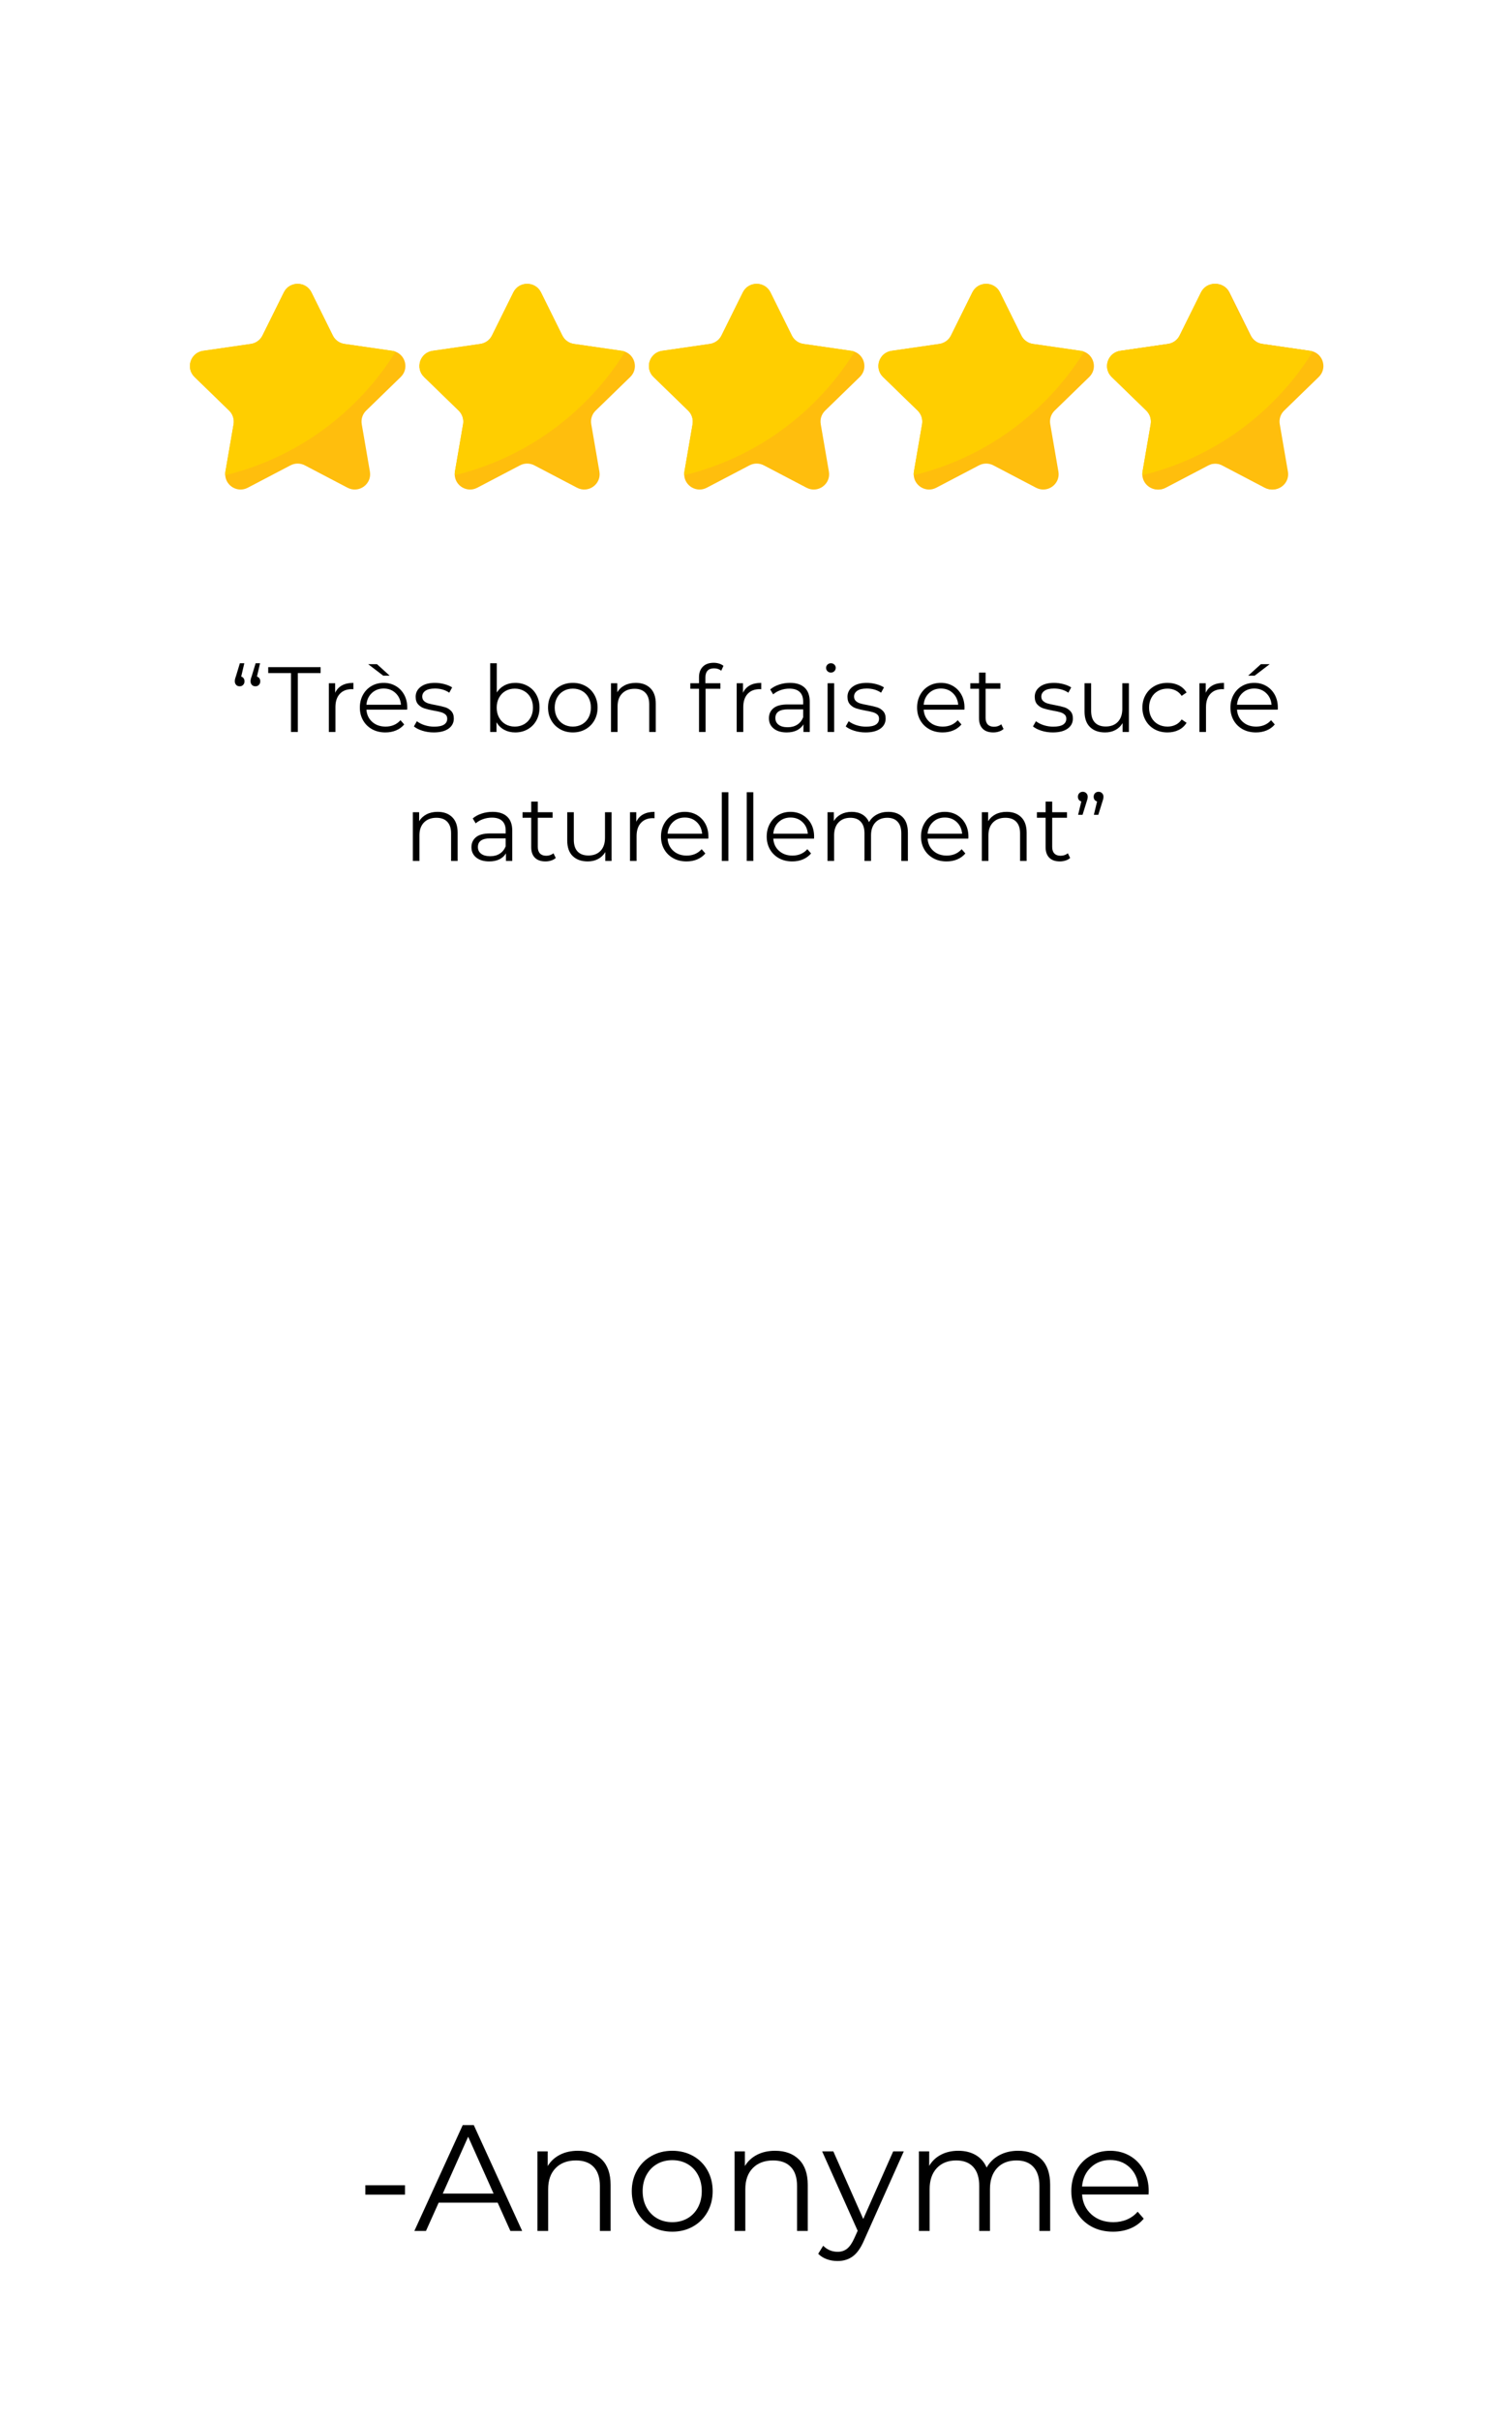 <svg xmlns="http://www.w3.org/2000/svg" xmlns:xlink="http://www.w3.org/1999/xlink" width="1000" zoomAndPan="magnify" viewBox="0 0 750 1200" height="1600" preserveAspectRatio="xMidYMid meet" version="1.2"><defs/><g id="5b94dedeff"><rect x="0" width="750" y="0" height="1200" style="fill:#ffffff;fill-opacity:1;stroke:none;"/><rect x="0" width="750" y="0" height="1200" style="fill:#ffffff;fill-opacity:1;stroke:none;"/><g style="fill:#000000;fill-opacity:1;"><g transform="translate(114.035, 362.954)"><path style="stroke:none" d="M 5.609 -27.469 C 6.129 -27.312 6.531 -27.023 6.812 -26.609 C 7.102 -26.191 7.25 -25.695 7.25 -25.125 C 7.25 -24.383 7.02 -23.785 6.562 -23.328 C 6.102 -22.867 5.539 -22.641 4.875 -22.641 C 4.133 -22.641 3.539 -22.875 3.094 -23.344 C 2.656 -23.82 2.438 -24.414 2.438 -25.125 C 2.438 -25.488 2.473 -25.844 2.547 -26.188 C 2.617 -26.539 2.781 -27.055 3.031 -27.734 L 4.953 -34.078 L 7.156 -34.078 Z M 13.422 -27.469 C 13.941 -27.312 14.344 -27.023 14.625 -26.609 C 14.914 -26.191 15.062 -25.695 15.062 -25.125 C 15.062 -24.383 14.832 -23.785 14.375 -23.328 C 13.914 -22.867 13.352 -22.641 12.688 -22.641 C 11.945 -22.641 11.352 -22.875 10.906 -23.344 C 10.469 -23.82 10.25 -24.414 10.25 -25.125 C 10.25 -25.488 10.285 -25.844 10.359 -26.188 C 10.43 -26.539 10.594 -27.055 10.844 -27.734 L 12.766 -34.078 L 14.969 -34.078 Z M 13.422 -27.469 "/></g></g><g style="fill:#000000;fill-opacity:1;"><g transform="translate(132.86, 362.954)"><path style="stroke:none" d="M 11.484 -29.203 L 0.188 -29.203 L 0.188 -32.141 L 26.172 -32.141 L 26.172 -29.203 L 14.875 -29.203 L 14.875 0 L 11.484 0 Z M 11.484 -29.203 "/></g></g><g style="fill:#000000;fill-opacity:1;"><g transform="translate(158.573, 362.954)"><path style="stroke:none" d="M 7.672 -19.422 C 8.43 -21.047 9.566 -22.27 11.078 -23.094 C 12.598 -23.926 14.477 -24.344 16.719 -24.344 L 16.719 -21.172 L 15.938 -21.219 C 13.395 -21.219 11.406 -20.438 9.969 -18.875 C 8.531 -17.312 7.812 -15.125 7.812 -12.312 L 7.812 0 L 4.547 0 L 4.547 -24.156 L 7.672 -24.156 Z M 7.672 -19.422 "/></g></g><g style="fill:#000000;fill-opacity:1;"><g transform="translate(176.388, 362.954)"><path style="stroke:none" d="M 25.578 -11.062 L 5.375 -11.062 C 5.551 -8.551 6.516 -6.52 8.266 -4.969 C 10.016 -3.426 12.219 -2.656 14.875 -2.656 C 16.375 -2.656 17.75 -2.922 19 -3.453 C 20.258 -3.992 21.348 -4.785 22.266 -5.828 L 24.109 -3.719 C 23.035 -2.438 21.695 -1.457 20.094 -0.781 C 18.488 -0.102 16.719 0.234 14.781 0.234 C 12.301 0.234 10.102 -0.289 8.188 -1.344 C 6.281 -2.406 4.789 -3.867 3.719 -5.734 C 2.645 -7.609 2.109 -9.723 2.109 -12.078 C 2.109 -14.43 2.617 -16.539 3.641 -18.406 C 4.672 -20.281 6.082 -21.738 7.875 -22.781 C 9.664 -23.82 11.68 -24.344 13.922 -24.344 C 16.148 -24.344 18.148 -23.82 19.922 -22.781 C 21.703 -21.738 23.098 -20.289 24.109 -18.438 C 25.117 -16.582 25.625 -14.461 25.625 -12.078 Z M 13.922 -21.531 C 11.586 -21.531 9.629 -20.785 8.047 -19.297 C 6.473 -17.816 5.582 -15.883 5.375 -13.5 L 22.5 -13.5 C 22.289 -15.883 21.395 -17.816 19.812 -19.297 C 18.238 -20.785 16.273 -21.531 13.922 -21.531 Z M 6.234 -33.609 L 10.609 -33.609 L 16.891 -27.922 L 13.688 -27.922 Z M 6.234 -33.609 "/></g></g><g style="fill:#000000;fill-opacity:1;"><g transform="translate(204.12, 362.954)"><path style="stroke:none" d="M 11.016 0.234 C 9.055 0.234 7.18 -0.047 5.391 -0.609 C 3.598 -1.18 2.195 -1.895 1.188 -2.75 L 2.656 -5.328 C 3.664 -4.535 4.938 -3.883 6.469 -3.375 C 8 -2.875 9.594 -2.625 11.25 -2.625 C 13.457 -2.625 15.086 -2.969 16.141 -3.656 C 17.191 -4.344 17.719 -5.312 17.719 -6.562 C 17.719 -7.457 17.426 -8.156 16.844 -8.656 C 16.27 -9.156 15.535 -9.535 14.641 -9.797 C 13.754 -10.055 12.578 -10.312 11.109 -10.562 C 9.148 -10.926 7.57 -11.301 6.375 -11.688 C 5.188 -12.07 4.172 -12.723 3.328 -13.641 C 2.484 -14.555 2.062 -15.828 2.062 -17.453 C 2.062 -19.473 2.906 -21.125 4.594 -22.406 C 6.281 -23.695 8.625 -24.344 11.625 -24.344 C 13.176 -24.344 14.734 -24.133 16.297 -23.719 C 17.859 -23.301 19.145 -22.758 20.156 -22.094 L 18.734 -19.469 C 16.742 -20.844 14.375 -21.531 11.625 -21.531 C 9.539 -21.531 7.969 -21.16 6.906 -20.422 C 5.852 -19.691 5.328 -18.734 5.328 -17.547 C 5.328 -16.629 5.625 -15.895 6.219 -15.344 C 6.82 -14.789 7.566 -14.383 8.453 -14.125 C 9.336 -13.863 10.562 -13.594 12.125 -13.312 C 14.051 -12.945 15.594 -12.582 16.75 -12.219 C 17.914 -11.852 18.91 -11.223 19.734 -10.328 C 20.566 -9.441 20.984 -8.219 20.984 -6.656 C 20.984 -4.539 20.102 -2.863 18.344 -1.625 C 16.582 -0.383 14.141 0.234 11.016 0.234 Z M 11.016 0.234 "/></g></g><g style="fill:#000000;fill-opacity:1;"><g transform="translate(226.573, 362.954)"><path style="stroke:none" d=""/></g></g><g style="fill:#000000;fill-opacity:1;"><g transform="translate(238.603, 362.954)"><path style="stroke:none" d="M 16.984 -24.344 C 19.254 -24.344 21.305 -23.828 23.141 -22.797 C 24.984 -21.773 26.422 -20.328 27.453 -18.453 C 28.492 -16.586 29.016 -14.461 29.016 -12.078 C 29.016 -9.691 28.492 -7.562 27.453 -5.688 C 26.422 -3.82 24.984 -2.367 23.141 -1.328 C 21.305 -0.285 19.254 0.234 16.984 0.234 C 14.961 0.234 13.148 -0.191 11.547 -1.047 C 9.941 -1.91 8.648 -3.156 7.672 -4.781 L 7.672 0 L 4.547 0 L 4.547 -34.078 L 7.812 -34.078 L 7.812 -19.562 C 8.82 -21.125 10.113 -22.312 11.688 -23.125 C 13.258 -23.938 15.023 -24.344 16.984 -24.344 Z M 16.766 -2.656 C 18.441 -2.656 19.969 -3.047 21.344 -3.828 C 22.727 -4.609 23.812 -5.719 24.594 -7.156 C 25.375 -8.602 25.766 -10.242 25.766 -12.078 C 25.766 -13.91 25.375 -15.547 24.594 -16.984 C 23.812 -18.43 22.727 -19.539 21.344 -20.312 C 19.969 -21.094 18.441 -21.484 16.766 -21.484 C 15.047 -21.484 13.504 -21.094 12.141 -20.312 C 10.785 -19.539 9.719 -18.43 8.938 -16.984 C 8.156 -15.547 7.766 -13.91 7.766 -12.078 C 7.766 -10.242 8.156 -8.602 8.938 -7.156 C 9.719 -5.719 10.785 -4.609 12.141 -3.828 C 13.504 -3.047 15.047 -2.656 16.766 -2.656 Z M 16.766 -2.656 "/></g></g><g style="fill:#000000;fill-opacity:1;"><g transform="translate(269.733, 362.954)"><path style="stroke:none" d="M 14.422 0.234 C 12.086 0.234 9.988 -0.289 8.125 -1.344 C 6.258 -2.406 4.789 -3.867 3.719 -5.734 C 2.645 -7.609 2.109 -9.723 2.109 -12.078 C 2.109 -14.43 2.645 -16.539 3.719 -18.406 C 4.789 -20.281 6.258 -21.738 8.125 -22.781 C 9.988 -23.82 12.086 -24.344 14.422 -24.344 C 16.742 -24.344 18.836 -23.82 20.703 -22.781 C 22.578 -21.738 24.039 -20.281 25.094 -18.406 C 26.156 -16.539 26.688 -14.43 26.688 -12.078 C 26.688 -9.723 26.156 -7.609 25.094 -5.734 C 24.039 -3.867 22.578 -2.406 20.703 -1.344 C 18.836 -0.289 16.742 0.234 14.422 0.234 Z M 14.422 -2.656 C 16.129 -2.656 17.664 -3.047 19.031 -3.828 C 20.395 -4.609 21.457 -5.719 22.219 -7.156 C 22.988 -8.602 23.375 -10.242 23.375 -12.078 C 23.375 -13.91 22.988 -15.547 22.219 -16.984 C 21.457 -18.43 20.395 -19.539 19.031 -20.312 C 17.664 -21.094 16.129 -21.484 14.422 -21.484 C 12.703 -21.484 11.16 -21.094 9.797 -20.312 C 8.441 -19.539 7.375 -18.43 6.594 -16.984 C 5.812 -15.547 5.422 -13.91 5.422 -12.078 C 5.422 -10.242 5.812 -8.602 6.594 -7.156 C 7.375 -5.719 8.441 -4.609 9.797 -3.828 C 11.16 -3.047 12.703 -2.656 14.422 -2.656 Z M 14.422 -2.656 "/></g></g><g style="fill:#000000;fill-opacity:1;"><g transform="translate(298.522, 362.954)"><path style="stroke:none" d="M 16.859 -24.344 C 19.891 -24.344 22.297 -23.461 24.078 -21.703 C 25.867 -19.941 26.766 -17.375 26.766 -14 L 26.766 0 L 23.516 0 L 23.516 -13.688 C 23.516 -16.195 22.883 -18.109 21.625 -19.422 C 20.375 -20.742 18.582 -21.406 16.25 -21.406 C 13.656 -21.406 11.598 -20.629 10.078 -19.078 C 8.566 -17.535 7.812 -15.398 7.812 -12.672 L 7.812 0 L 4.547 0 L 4.547 -24.156 L 7.672 -24.156 L 7.672 -19.703 C 8.555 -21.172 9.785 -22.312 11.359 -23.125 C 12.941 -23.938 14.773 -24.344 16.859 -24.344 Z M 16.859 -24.344 "/></g></g><g style="fill:#000000;fill-opacity:1;"><g transform="translate(329.607, 362.954)"><path style="stroke:none" d=""/></g></g><g style="fill:#000000;fill-opacity:1;"><g transform="translate(341.636, 362.954)"><path style="stroke:none" d="M 12.531 -31.547 C 11.125 -31.547 10.062 -31.16 9.344 -30.391 C 8.625 -29.629 8.266 -28.5 8.266 -27 L 8.266 -24.156 L 15.703 -24.156 L 15.703 -21.406 L 8.359 -21.406 L 8.359 0 L 5.094 0 L 5.094 -21.406 L 0.781 -21.406 L 0.781 -24.156 L 5.094 -24.156 L 5.094 -27.141 C 5.094 -29.348 5.727 -31.094 7 -32.375 C 8.27 -33.656 10.07 -34.297 12.406 -34.297 C 13.32 -34.297 14.207 -34.164 15.062 -33.906 C 15.914 -33.645 16.633 -33.27 17.219 -32.781 L 16.125 -30.359 C 15.164 -31.148 13.969 -31.547 12.531 -31.547 Z M 12.531 -31.547 "/></g></g><g style="fill:#000000;fill-opacity:1;"><g transform="translate(360.875, 362.954)"><path style="stroke:none" d="M 7.672 -19.422 C 8.43 -21.047 9.566 -22.27 11.078 -23.094 C 12.598 -23.926 14.477 -24.344 16.719 -24.344 L 16.719 -21.172 L 15.938 -21.219 C 13.395 -21.219 11.406 -20.438 9.969 -18.875 C 8.531 -17.312 7.812 -15.125 7.812 -12.312 L 7.812 0 L 4.547 0 L 4.547 -24.156 L 7.672 -24.156 Z M 7.672 -19.422 "/></g></g><g style="fill:#000000;fill-opacity:1;"><g transform="translate(378.874, 362.954)"><path style="stroke:none" d="M 13 -24.344 C 16.145 -24.344 18.562 -23.551 20.25 -21.969 C 21.938 -20.395 22.781 -18.062 22.781 -14.969 L 22.781 0 L 19.656 0 L 19.656 -3.766 C 18.914 -2.504 17.832 -1.52 16.406 -0.812 C 14.988 -0.113 13.301 0.234 11.344 0.234 C 8.645 0.234 6.5 -0.406 4.906 -1.688 C 3.32 -2.977 2.531 -4.68 2.531 -6.797 C 2.531 -8.848 3.27 -10.5 4.75 -11.75 C 6.238 -13.008 8.602 -13.641 11.844 -13.641 L 19.516 -13.641 L 19.516 -15.109 C 19.516 -17.191 18.93 -18.773 17.766 -19.859 C 16.609 -20.941 14.91 -21.484 12.672 -21.484 C 11.141 -21.484 9.672 -21.227 8.266 -20.719 C 6.859 -20.219 5.648 -19.523 4.641 -18.641 L 3.172 -21.078 C 4.391 -22.117 5.859 -22.922 7.578 -23.484 C 9.297 -24.055 11.102 -24.344 13 -24.344 Z M 11.844 -2.344 C 13.688 -2.344 15.266 -2.766 16.578 -3.609 C 17.891 -4.453 18.867 -5.664 19.516 -7.25 L 19.516 -11.203 L 11.938 -11.203 C 7.801 -11.203 5.734 -9.766 5.734 -6.891 C 5.734 -5.484 6.27 -4.375 7.344 -3.562 C 8.414 -2.75 9.914 -2.344 11.844 -2.344 Z M 11.844 -2.344 "/></g></g><g style="fill:#000000;fill-opacity:1;"><g transform="translate(405.964, 362.954)"><path style="stroke:none" d="M 4.547 -24.156 L 7.812 -24.156 L 7.812 0 L 4.547 0 Z M 6.188 -29.438 C 5.52 -29.438 4.953 -29.664 4.484 -30.125 C 4.023 -30.582 3.797 -31.133 3.797 -31.781 C 3.797 -32.395 4.023 -32.93 4.484 -33.391 C 4.953 -33.848 5.52 -34.078 6.188 -34.078 C 6.863 -34.078 7.43 -33.852 7.891 -33.406 C 8.348 -32.969 8.578 -32.441 8.578 -31.828 C 8.578 -31.148 8.348 -30.582 7.891 -30.125 C 7.43 -29.664 6.863 -29.438 6.188 -29.438 Z M 6.188 -29.438 "/></g></g><g style="fill:#000000;fill-opacity:1;"><g transform="translate(418.315, 362.954)"><path style="stroke:none" d="M 11.016 0.234 C 9.055 0.234 7.18 -0.047 5.391 -0.609 C 3.598 -1.18 2.195 -1.895 1.188 -2.75 L 2.656 -5.328 C 3.664 -4.535 4.938 -3.883 6.469 -3.375 C 8 -2.875 9.594 -2.625 11.25 -2.625 C 13.457 -2.625 15.086 -2.969 16.141 -3.656 C 17.191 -4.344 17.719 -5.312 17.719 -6.562 C 17.719 -7.457 17.426 -8.156 16.844 -8.656 C 16.27 -9.156 15.535 -9.535 14.641 -9.797 C 13.754 -10.055 12.578 -10.312 11.109 -10.562 C 9.148 -10.926 7.57 -11.301 6.375 -11.688 C 5.188 -12.07 4.172 -12.723 3.328 -13.641 C 2.484 -14.555 2.062 -15.828 2.062 -17.453 C 2.062 -19.473 2.906 -21.125 4.594 -22.406 C 6.281 -23.695 8.625 -24.344 11.625 -24.344 C 13.176 -24.344 14.734 -24.133 16.297 -23.719 C 17.859 -23.301 19.145 -22.758 20.156 -22.094 L 18.734 -19.469 C 16.742 -20.844 14.375 -21.531 11.625 -21.531 C 9.539 -21.531 7.969 -21.16 6.906 -20.422 C 5.852 -19.691 5.328 -18.734 5.328 -17.547 C 5.328 -16.629 5.625 -15.895 6.219 -15.344 C 6.82 -14.789 7.566 -14.383 8.453 -14.125 C 9.336 -13.863 10.562 -13.594 12.125 -13.312 C 14.051 -12.945 15.594 -12.582 16.75 -12.219 C 17.914 -11.852 18.91 -11.223 19.734 -10.328 C 20.566 -9.441 20.984 -8.219 20.984 -6.656 C 20.984 -4.539 20.102 -2.863 18.344 -1.625 C 16.582 -0.383 14.141 0.234 11.016 0.234 Z M 11.016 0.234 "/></g></g><g style="fill:#000000;fill-opacity:1;"><g transform="translate(440.767, 362.954)"><path style="stroke:none" d=""/></g></g><g style="fill:#000000;fill-opacity:1;"><g transform="translate(452.797, 362.954)"><path style="stroke:none" d="M 25.578 -11.062 L 5.375 -11.062 C 5.551 -8.551 6.516 -6.52 8.266 -4.969 C 10.016 -3.426 12.219 -2.656 14.875 -2.656 C 16.375 -2.656 17.75 -2.922 19 -3.453 C 20.258 -3.992 21.348 -4.785 22.266 -5.828 L 24.109 -3.719 C 23.035 -2.438 21.695 -1.457 20.094 -0.781 C 18.488 -0.102 16.719 0.234 14.781 0.234 C 12.301 0.234 10.102 -0.289 8.188 -1.344 C 6.281 -2.406 4.789 -3.867 3.719 -5.734 C 2.645 -7.609 2.109 -9.723 2.109 -12.078 C 2.109 -14.43 2.617 -16.539 3.641 -18.406 C 4.672 -20.281 6.082 -21.738 7.875 -22.781 C 9.664 -23.82 11.68 -24.344 13.922 -24.344 C 16.148 -24.344 18.148 -23.82 19.922 -22.781 C 21.703 -21.738 23.098 -20.289 24.109 -18.438 C 25.117 -16.582 25.625 -14.461 25.625 -12.078 Z M 13.922 -21.531 C 11.586 -21.531 9.629 -20.785 8.047 -19.297 C 6.473 -17.816 5.582 -15.883 5.375 -13.5 L 22.5 -13.5 C 22.289 -15.883 21.395 -17.816 19.812 -19.297 C 18.238 -20.785 16.273 -21.531 13.922 -21.531 Z M 13.922 -21.531 "/></g></g><g style="fill:#000000;fill-opacity:1;"><g transform="translate(480.53, 362.954)"><path style="stroke:none" d="M 17.266 -1.469 C 16.648 -0.914 15.891 -0.492 14.984 -0.203 C 14.086 0.086 13.148 0.234 12.172 0.234 C 9.898 0.234 8.148 -0.375 6.922 -1.594 C 5.703 -2.82 5.094 -4.555 5.094 -6.797 L 5.094 -21.406 L 0.781 -21.406 L 0.781 -24.156 L 5.094 -24.156 L 5.094 -29.438 L 8.359 -29.438 L 8.359 -24.156 L 15.703 -24.156 L 15.703 -21.406 L 8.359 -21.406 L 8.359 -6.984 C 8.359 -5.547 8.719 -4.453 9.438 -3.703 C 10.156 -2.953 11.188 -2.578 12.531 -2.578 C 13.207 -2.578 13.859 -2.68 14.484 -2.891 C 15.117 -3.109 15.664 -3.414 16.125 -3.812 Z M 17.266 -1.469 "/></g></g><g style="fill:#000000;fill-opacity:1;"><g transform="translate(499.171, 362.954)"><path style="stroke:none" d=""/></g></g><g style="fill:#000000;fill-opacity:1;"><g transform="translate(511.201, 362.954)"><path style="stroke:none" d="M 11.016 0.234 C 9.055 0.234 7.18 -0.047 5.391 -0.609 C 3.598 -1.18 2.195 -1.895 1.188 -2.75 L 2.656 -5.328 C 3.664 -4.535 4.938 -3.883 6.469 -3.375 C 8 -2.875 9.594 -2.625 11.25 -2.625 C 13.457 -2.625 15.086 -2.969 16.141 -3.656 C 17.191 -4.344 17.719 -5.312 17.719 -6.562 C 17.719 -7.457 17.426 -8.156 16.844 -8.656 C 16.27 -9.156 15.535 -9.535 14.641 -9.797 C 13.754 -10.055 12.578 -10.312 11.109 -10.562 C 9.148 -10.926 7.57 -11.301 6.375 -11.688 C 5.188 -12.07 4.172 -12.723 3.328 -13.641 C 2.484 -14.555 2.062 -15.828 2.062 -17.453 C 2.062 -19.473 2.906 -21.125 4.594 -22.406 C 6.281 -23.695 8.625 -24.344 11.625 -24.344 C 13.176 -24.344 14.734 -24.133 16.297 -23.719 C 17.859 -23.301 19.145 -22.758 20.156 -22.094 L 18.734 -19.469 C 16.742 -20.844 14.375 -21.531 11.625 -21.531 C 9.539 -21.531 7.969 -21.16 6.906 -20.422 C 5.852 -19.691 5.328 -18.734 5.328 -17.547 C 5.328 -16.629 5.625 -15.895 6.219 -15.344 C 6.82 -14.789 7.566 -14.383 8.453 -14.125 C 9.336 -13.863 10.562 -13.594 12.125 -13.312 C 14.051 -12.945 15.594 -12.582 16.75 -12.219 C 17.914 -11.852 18.91 -11.223 19.734 -10.328 C 20.566 -9.441 20.984 -8.219 20.984 -6.656 C 20.984 -4.539 20.102 -2.863 18.344 -1.625 C 16.582 -0.383 14.141 0.234 11.016 0.234 Z M 11.016 0.234 "/></g></g><g style="fill:#000000;fill-opacity:1;"><g transform="translate(533.654, 362.954)"><path style="stroke:none" d="M 26.312 -24.156 L 26.312 0 L 23.188 0 L 23.188 -4.406 C 22.332 -2.938 21.156 -1.797 19.656 -0.984 C 18.156 -0.172 16.441 0.234 14.516 0.234 C 11.359 0.234 8.867 -0.645 7.047 -2.406 C 5.223 -4.164 4.312 -6.75 4.312 -10.156 L 4.312 -24.156 L 7.578 -24.156 L 7.578 -10.469 C 7.578 -7.926 8.203 -5.992 9.453 -4.672 C 10.711 -3.359 12.504 -2.703 14.828 -2.703 C 17.367 -2.703 19.375 -3.473 20.844 -5.016 C 22.312 -6.566 23.047 -8.723 23.047 -11.484 L 23.047 -24.156 Z M 26.312 -24.156 "/></g></g><g style="fill:#000000;fill-opacity:1;"><g transform="translate(564.555, 362.954)"><path style="stroke:none" d="M 14.562 0.234 C 12.164 0.234 10.023 -0.285 8.141 -1.328 C 6.266 -2.367 4.789 -3.832 3.719 -5.719 C 2.645 -7.602 2.109 -9.723 2.109 -12.078 C 2.109 -14.43 2.645 -16.539 3.719 -18.406 C 4.789 -20.281 6.266 -21.738 8.141 -22.781 C 10.023 -23.82 12.164 -24.344 14.562 -24.344 C 16.645 -24.344 18.504 -23.938 20.141 -23.125 C 21.773 -22.312 23.066 -21.125 24.016 -19.562 L 21.578 -17.906 C 20.785 -19.102 19.773 -20 18.547 -20.594 C 17.328 -21.188 16 -21.484 14.562 -21.484 C 12.812 -21.484 11.238 -21.094 9.844 -20.312 C 8.457 -19.539 7.375 -18.43 6.594 -16.984 C 5.812 -15.547 5.422 -13.91 5.422 -12.078 C 5.422 -10.211 5.812 -8.566 6.594 -7.141 C 7.375 -5.711 8.457 -4.609 9.844 -3.828 C 11.238 -3.047 12.812 -2.656 14.562 -2.656 C 16 -2.656 17.328 -2.945 18.547 -3.531 C 19.773 -4.113 20.785 -5.004 21.578 -6.203 L 24.016 -4.547 C 23.066 -2.984 21.766 -1.797 20.109 -0.984 C 18.461 -0.172 16.613 0.234 14.562 0.234 Z M 14.562 0.234 "/></g></g><g style="fill:#000000;fill-opacity:1;"><g transform="translate(590.405, 362.954)"><path style="stroke:none" d="M 7.672 -19.422 C 8.43 -21.047 9.566 -22.27 11.078 -23.094 C 12.598 -23.926 14.477 -24.344 16.719 -24.344 L 16.719 -21.172 L 15.938 -21.219 C 13.395 -21.219 11.406 -20.438 9.969 -18.875 C 8.531 -17.312 7.812 -15.125 7.812 -12.312 L 7.812 0 L 4.547 0 L 4.547 -24.156 L 7.672 -24.156 Z M 7.672 -19.422 "/></g></g><g style="fill:#000000;fill-opacity:1;"><g transform="translate(608.22, 362.954)"><path style="stroke:none" d="M 25.578 -11.062 L 5.375 -11.062 C 5.551 -8.551 6.516 -6.52 8.266 -4.969 C 10.016 -3.426 12.219 -2.656 14.875 -2.656 C 16.375 -2.656 17.75 -2.922 19 -3.453 C 20.258 -3.992 21.348 -4.785 22.266 -5.828 L 24.109 -3.719 C 23.035 -2.438 21.695 -1.457 20.094 -0.781 C 18.488 -0.102 16.719 0.234 14.781 0.234 C 12.301 0.234 10.102 -0.289 8.188 -1.344 C 6.281 -2.406 4.789 -3.867 3.719 -5.734 C 2.645 -7.609 2.109 -9.723 2.109 -12.078 C 2.109 -14.43 2.617 -16.539 3.641 -18.406 C 4.672 -20.281 6.082 -21.738 7.875 -22.781 C 9.664 -23.82 11.68 -24.344 13.922 -24.344 C 16.148 -24.344 18.148 -23.82 19.922 -22.781 C 21.703 -21.738 23.098 -20.289 24.109 -18.438 C 25.117 -16.582 25.625 -14.461 25.625 -12.078 Z M 13.922 -21.531 C 11.586 -21.531 9.629 -20.785 8.047 -19.297 C 6.473 -17.816 5.582 -15.883 5.375 -13.5 L 22.5 -13.5 C 22.289 -15.883 21.395 -17.816 19.812 -19.297 C 18.238 -20.785 16.273 -21.531 13.922 -21.531 Z M 17.219 -33.609 L 21.578 -33.609 L 14.141 -27.922 L 10.922 -27.922 Z M 17.219 -33.609 "/></g></g><g style="fill:#000000;fill-opacity:1;"><g transform="translate(200.234, 426.916)"><path style="stroke:none" d="M 16.859 -24.344 C 19.891 -24.344 22.297 -23.461 24.078 -21.703 C 25.867 -19.941 26.766 -17.375 26.766 -14 L 26.766 0 L 23.516 0 L 23.516 -13.688 C 23.516 -16.195 22.883 -18.109 21.625 -19.422 C 20.375 -20.742 18.582 -21.406 16.25 -21.406 C 13.656 -21.406 11.598 -20.629 10.078 -19.078 C 8.566 -17.535 7.812 -15.398 7.812 -12.672 L 7.812 0 L 4.547 0 L 4.547 -24.156 L 7.672 -24.156 L 7.672 -19.703 C 8.555 -21.172 9.785 -22.312 11.359 -23.125 C 12.941 -23.938 14.773 -24.344 16.859 -24.344 Z M 16.859 -24.344 "/></g></g><g style="fill:#000000;fill-opacity:1;"><g transform="translate(231.318, 426.916)"><path style="stroke:none" d="M 13 -24.344 C 16.145 -24.344 18.562 -23.551 20.25 -21.969 C 21.938 -20.395 22.781 -18.062 22.781 -14.969 L 22.781 0 L 19.656 0 L 19.656 -3.766 C 18.914 -2.504 17.832 -1.52 16.406 -0.812 C 14.988 -0.113 13.301 0.234 11.344 0.234 C 8.645 0.234 6.5 -0.406 4.906 -1.688 C 3.32 -2.977 2.531 -4.68 2.531 -6.797 C 2.531 -8.848 3.27 -10.5 4.75 -11.75 C 6.238 -13.008 8.602 -13.641 11.844 -13.641 L 19.516 -13.641 L 19.516 -15.109 C 19.516 -17.191 18.93 -18.773 17.766 -19.859 C 16.609 -20.941 14.91 -21.484 12.672 -21.484 C 11.141 -21.484 9.672 -21.227 8.266 -20.719 C 6.859 -20.219 5.648 -19.523 4.641 -18.641 L 3.172 -21.078 C 4.391 -22.117 5.859 -22.922 7.578 -23.484 C 9.297 -24.055 11.102 -24.344 13 -24.344 Z M 11.844 -2.344 C 13.688 -2.344 15.266 -2.766 16.578 -3.609 C 17.891 -4.453 18.867 -5.664 19.516 -7.25 L 19.516 -11.203 L 11.938 -11.203 C 7.801 -11.203 5.734 -9.766 5.734 -6.891 C 5.734 -5.484 6.27 -4.375 7.344 -3.562 C 8.414 -2.75 9.914 -2.344 11.844 -2.344 Z M 11.844 -2.344 "/></g></g><g style="fill:#000000;fill-opacity:1;"><g transform="translate(258.408, 426.916)"><path style="stroke:none" d="M 17.266 -1.469 C 16.648 -0.914 15.891 -0.492 14.984 -0.203 C 14.086 0.086 13.148 0.234 12.172 0.234 C 9.898 0.234 8.148 -0.375 6.922 -1.594 C 5.703 -2.82 5.094 -4.555 5.094 -6.797 L 5.094 -21.406 L 0.781 -21.406 L 0.781 -24.156 L 5.094 -24.156 L 5.094 -29.438 L 8.359 -29.438 L 8.359 -24.156 L 15.703 -24.156 L 15.703 -21.406 L 8.359 -21.406 L 8.359 -6.984 C 8.359 -5.547 8.719 -4.453 9.438 -3.703 C 10.156 -2.953 11.188 -2.578 12.531 -2.578 C 13.207 -2.578 13.859 -2.68 14.484 -2.891 C 15.117 -3.109 15.664 -3.414 16.125 -3.812 Z M 17.266 -1.469 "/></g></g><g style="fill:#000000;fill-opacity:1;"><g transform="translate(277.05, 426.916)"><path style="stroke:none" d="M 26.312 -24.156 L 26.312 0 L 23.188 0 L 23.188 -4.406 C 22.332 -2.938 21.156 -1.797 19.656 -0.984 C 18.156 -0.172 16.441 0.234 14.516 0.234 C 11.359 0.234 8.867 -0.645 7.047 -2.406 C 5.223 -4.164 4.312 -6.75 4.312 -10.156 L 4.312 -24.156 L 7.578 -24.156 L 7.578 -10.469 C 7.578 -7.926 8.203 -5.992 9.453 -4.672 C 10.711 -3.359 12.504 -2.703 14.828 -2.703 C 17.367 -2.703 19.375 -3.473 20.844 -5.016 C 22.312 -6.566 23.047 -8.723 23.047 -11.484 L 23.047 -24.156 Z M 26.312 -24.156 "/></g></g><g style="fill:#000000;fill-opacity:1;"><g transform="translate(307.951, 426.916)"><path style="stroke:none" d="M 7.672 -19.422 C 8.43 -21.047 9.566 -22.27 11.078 -23.094 C 12.598 -23.926 14.477 -24.344 16.719 -24.344 L 16.719 -21.172 L 15.938 -21.219 C 13.395 -21.219 11.406 -20.438 9.969 -18.875 C 8.531 -17.312 7.812 -15.125 7.812 -12.312 L 7.812 0 L 4.547 0 L 4.547 -24.156 L 7.672 -24.156 Z M 7.672 -19.422 "/></g></g><g style="fill:#000000;fill-opacity:1;"><g transform="translate(325.766, 426.916)"><path style="stroke:none" d="M 25.578 -11.062 L 5.375 -11.062 C 5.551 -8.551 6.516 -6.52 8.266 -4.969 C 10.016 -3.426 12.219 -2.656 14.875 -2.656 C 16.375 -2.656 17.75 -2.922 19 -3.453 C 20.258 -3.992 21.348 -4.785 22.266 -5.828 L 24.109 -3.719 C 23.035 -2.438 21.695 -1.457 20.094 -0.781 C 18.488 -0.102 16.719 0.234 14.781 0.234 C 12.301 0.234 10.102 -0.289 8.188 -1.344 C 6.281 -2.406 4.789 -3.867 3.719 -5.734 C 2.645 -7.609 2.109 -9.723 2.109 -12.078 C 2.109 -14.43 2.617 -16.539 3.641 -18.406 C 4.672 -20.281 6.082 -21.738 7.875 -22.781 C 9.664 -23.82 11.68 -24.344 13.922 -24.344 C 16.148 -24.344 18.148 -23.82 19.922 -22.781 C 21.703 -21.738 23.098 -20.289 24.109 -18.438 C 25.117 -16.582 25.625 -14.461 25.625 -12.078 Z M 13.922 -21.531 C 11.586 -21.531 9.629 -20.785 8.047 -19.297 C 6.473 -17.816 5.582 -15.883 5.375 -13.5 L 22.5 -13.5 C 22.289 -15.883 21.395 -17.816 19.812 -19.297 C 18.238 -20.785 16.273 -21.531 13.922 -21.531 Z M 13.922 -21.531 "/></g></g><g style="fill:#000000;fill-opacity:1;"><g transform="translate(353.498, 426.916)"><path style="stroke:none" d="M 4.547 -34.078 L 7.812 -34.078 L 7.812 0 L 4.547 0 Z M 4.547 -34.078 "/></g></g><g style="fill:#000000;fill-opacity:1;"><g transform="translate(365.85, 426.916)"><path style="stroke:none" d="M 4.547 -34.078 L 7.812 -34.078 L 7.812 0 L 4.547 0 Z M 4.547 -34.078 "/></g></g><g style="fill:#000000;fill-opacity:1;"><g transform="translate(378.201, 426.916)"><path style="stroke:none" d="M 25.578 -11.062 L 5.375 -11.062 C 5.551 -8.551 6.516 -6.52 8.266 -4.969 C 10.016 -3.426 12.219 -2.656 14.875 -2.656 C 16.375 -2.656 17.75 -2.922 19 -3.453 C 20.258 -3.992 21.348 -4.785 22.266 -5.828 L 24.109 -3.719 C 23.035 -2.438 21.695 -1.457 20.094 -0.781 C 18.488 -0.102 16.719 0.234 14.781 0.234 C 12.301 0.234 10.102 -0.289 8.188 -1.344 C 6.281 -2.406 4.789 -3.867 3.719 -5.734 C 2.645 -7.609 2.109 -9.723 2.109 -12.078 C 2.109 -14.43 2.617 -16.539 3.641 -18.406 C 4.672 -20.281 6.082 -21.738 7.875 -22.781 C 9.664 -23.82 11.68 -24.344 13.922 -24.344 C 16.148 -24.344 18.148 -23.82 19.922 -22.781 C 21.703 -21.738 23.098 -20.289 24.109 -18.438 C 25.117 -16.582 25.625 -14.461 25.625 -12.078 Z M 13.922 -21.531 C 11.586 -21.531 9.629 -20.785 8.047 -19.297 C 6.473 -17.816 5.582 -15.883 5.375 -13.5 L 22.5 -13.5 C 22.289 -15.883 21.395 -17.816 19.812 -19.297 C 18.238 -20.785 16.273 -21.531 13.922 -21.531 Z M 13.922 -21.531 "/></g></g><g style="fill:#000000;fill-opacity:1;"><g transform="translate(405.934, 426.916)"><path style="stroke:none" d="M 34.672 -24.344 C 37.703 -24.344 40.082 -23.469 41.812 -21.719 C 43.539 -19.977 44.406 -17.406 44.406 -14 L 44.406 0 L 41.141 0 L 41.141 -13.688 C 41.141 -16.195 40.535 -18.109 39.328 -19.422 C 38.117 -20.742 36.414 -21.406 34.219 -21.406 C 31.707 -21.406 29.727 -20.629 28.281 -19.078 C 26.844 -17.535 26.125 -15.398 26.125 -12.672 L 26.125 0 L 22.875 0 L 22.875 -13.688 C 22.875 -16.195 22.266 -18.109 21.047 -19.422 C 19.836 -20.742 18.117 -21.406 15.891 -21.406 C 13.41 -21.406 11.441 -20.629 9.984 -19.078 C 8.535 -17.535 7.812 -15.398 7.812 -12.672 L 7.812 0 L 4.547 0 L 4.547 -24.156 L 7.672 -24.156 L 7.672 -19.75 C 8.523 -21.219 9.719 -22.348 11.25 -23.141 C 12.781 -23.941 14.539 -24.344 16.531 -24.344 C 18.551 -24.344 20.301 -23.91 21.781 -23.047 C 23.27 -22.191 24.383 -20.922 25.125 -19.234 C 26.008 -20.828 27.285 -22.078 28.953 -22.984 C 30.617 -23.891 32.523 -24.344 34.672 -24.344 Z M 34.672 -24.344 "/></g></g><g style="fill:#000000;fill-opacity:1;"><g transform="translate(454.741, 426.916)"><path style="stroke:none" d="M 25.578 -11.062 L 5.375 -11.062 C 5.551 -8.551 6.516 -6.52 8.266 -4.969 C 10.016 -3.426 12.219 -2.656 14.875 -2.656 C 16.375 -2.656 17.75 -2.922 19 -3.453 C 20.258 -3.992 21.348 -4.785 22.266 -5.828 L 24.109 -3.719 C 23.035 -2.438 21.695 -1.457 20.094 -0.781 C 18.488 -0.102 16.719 0.234 14.781 0.234 C 12.301 0.234 10.102 -0.289 8.188 -1.344 C 6.281 -2.406 4.789 -3.867 3.719 -5.734 C 2.645 -7.609 2.109 -9.723 2.109 -12.078 C 2.109 -14.43 2.617 -16.539 3.641 -18.406 C 4.672 -20.281 6.082 -21.738 7.875 -22.781 C 9.664 -23.82 11.68 -24.344 13.922 -24.344 C 16.148 -24.344 18.148 -23.82 19.922 -22.781 C 21.703 -21.738 23.098 -20.289 24.109 -18.438 C 25.117 -16.582 25.625 -14.461 25.625 -12.078 Z M 13.922 -21.531 C 11.586 -21.531 9.629 -20.785 8.047 -19.297 C 6.473 -17.816 5.582 -15.883 5.375 -13.5 L 22.5 -13.5 C 22.289 -15.883 21.395 -17.816 19.812 -19.297 C 18.238 -20.785 16.273 -21.531 13.922 -21.531 Z M 13.922 -21.531 "/></g></g><g style="fill:#000000;fill-opacity:1;"><g transform="translate(482.474, 426.916)"><path style="stroke:none" d="M 16.859 -24.344 C 19.891 -24.344 22.297 -23.461 24.078 -21.703 C 25.867 -19.941 26.766 -17.375 26.766 -14 L 26.766 0 L 23.516 0 L 23.516 -13.688 C 23.516 -16.195 22.883 -18.109 21.625 -19.422 C 20.375 -20.742 18.582 -21.406 16.25 -21.406 C 13.656 -21.406 11.598 -20.629 10.078 -19.078 C 8.566 -17.535 7.812 -15.398 7.812 -12.672 L 7.812 0 L 4.547 0 L 4.547 -24.156 L 7.672 -24.156 L 7.672 -19.703 C 8.555 -21.172 9.785 -22.312 11.359 -23.125 C 12.941 -23.938 14.773 -24.344 16.859 -24.344 Z M 16.859 -24.344 "/></g></g><g style="fill:#000000;fill-opacity:1;"><g transform="translate(513.559, 426.916)"><path style="stroke:none" d="M 17.266 -1.469 C 16.648 -0.914 15.891 -0.492 14.984 -0.203 C 14.086 0.086 13.148 0.234 12.172 0.234 C 9.898 0.234 8.148 -0.375 6.922 -1.594 C 5.703 -2.82 5.094 -4.555 5.094 -6.797 L 5.094 -21.406 L 0.781 -21.406 L 0.781 -24.156 L 5.094 -24.156 L 5.094 -29.438 L 8.359 -29.438 L 8.359 -24.156 L 15.703 -24.156 L 15.703 -21.406 L 8.359 -21.406 L 8.359 -6.984 C 8.359 -5.547 8.719 -4.453 9.438 -3.703 C 10.156 -2.953 11.188 -2.578 12.531 -2.578 C 13.207 -2.578 13.859 -2.68 14.484 -2.891 C 15.117 -3.109 15.664 -3.414 16.125 -3.812 Z M 17.266 -1.469 "/></g></g><g style="fill:#000000;fill-opacity:1;"><g transform="translate(532.2, 426.916)"><path style="stroke:none" d="M 4.906 -34.297 C 5.613 -34.297 6.195 -34.055 6.656 -33.578 C 7.113 -33.109 7.344 -32.523 7.344 -31.828 C 7.344 -31.453 7.289 -31.055 7.188 -30.641 C 7.082 -30.234 6.938 -29.754 6.75 -29.203 L 4.781 -22.875 L 2.578 -22.875 L 4.172 -29.484 C 3.648 -29.641 3.238 -29.922 2.938 -30.328 C 2.633 -30.742 2.484 -31.242 2.484 -31.828 C 2.484 -32.555 2.711 -33.148 3.172 -33.609 C 3.629 -34.066 4.207 -34.297 4.906 -34.297 Z M 12.719 -34.297 C 13.426 -34.297 14.008 -34.055 14.469 -33.578 C 14.926 -33.109 15.156 -32.523 15.156 -31.828 C 15.156 -31.453 15.102 -31.055 15 -30.641 C 14.895 -30.234 14.75 -29.754 14.562 -29.203 L 12.594 -22.875 L 10.391 -22.875 L 11.984 -29.484 C 11.461 -29.641 11.051 -29.922 10.75 -30.328 C 10.445 -30.742 10.297 -31.242 10.297 -31.828 C 10.297 -32.555 10.523 -33.148 10.984 -33.609 C 11.441 -34.066 12.02 -34.297 12.719 -34.297 Z M 12.719 -34.297 "/></g></g><path style=" stroke:none;fill-rule:nonzero;fill:#ffbe0d;fill-opacity:1;" d="M 181.637 203.602 C 179.832 205.344 179.008 207.859 179.438 210.336 L 183.484 233.844 C 184.559 240.059 178 244.797 172.402 241.855 L 151.207 230.75 C 148.98 229.59 146.316 229.59 144.09 230.75 L 122.895 241.855 C 117.855 244.504 112.039 240.934 111.723 235.656 C 111.672 235.074 111.711 234.469 111.812 233.844 L 115.867 210.336 C 116.281 207.859 115.457 205.344 113.664 203.602 L 96.516 186.945 C 91.973 182.543 94.488 174.875 100.754 173.965 L 124.445 170.539 C 126.934 170.172 129.078 168.625 130.188 166.383 L 140.801 144.984 C 143.598 139.324 151.684 139.324 154.496 144.984 L 165.094 166.383 C 166.203 168.621 168.348 170.172 170.836 170.539 L 194.543 173.965 C 195.145 174.055 195.707 174.203 196.234 174.406 C 201.23 176.305 202.879 182.957 198.773 186.945 Z M 181.637 203.602 "/><path style=" stroke:none;fill-rule:nonzero;fill:#ffbe0d;fill-opacity:1;" d="M 295.48 203.602 C 293.676 205.344 292.852 207.859 293.281 210.336 L 297.324 233.844 C 298.402 240.059 291.844 244.797 286.246 241.855 L 265.051 230.75 C 262.82 229.59 260.16 229.59 257.934 230.75 L 236.738 241.855 C 231.695 244.504 225.879 240.934 225.566 235.656 C 225.512 235.074 225.555 234.469 225.656 233.844 L 229.707 210.336 C 230.125 207.859 229.301 205.344 227.508 203.602 L 210.359 186.945 C 205.816 182.543 208.328 174.875 214.594 173.965 L 238.289 170.539 C 240.777 170.172 242.922 168.625 244.031 166.383 L 254.641 144.984 C 257.441 139.324 265.527 139.324 268.34 144.984 L 278.938 166.383 C 280.047 168.621 282.191 170.172 284.68 170.539 L 308.387 173.965 C 308.984 174.055 309.551 174.203 310.074 174.406 C 315.074 176.305 316.723 182.957 312.617 186.945 Z M 295.48 203.602 "/><path style=" stroke:none;fill-rule:nonzero;fill:#ffbe0d;fill-opacity:1;" d="M 409.316 203.602 C 407.512 205.344 406.688 207.859 407.117 210.336 L 411.16 233.844 C 412.238 240.059 405.68 244.797 400.082 241.855 L 378.887 230.75 C 376.656 229.59 373.996 229.59 371.77 230.75 L 350.574 241.855 C 345.531 244.504 339.715 240.934 339.402 235.656 C 339.348 235.074 339.391 234.469 339.492 233.844 L 343.543 210.336 C 343.961 207.859 343.137 205.344 341.344 203.602 L 324.195 186.945 C 319.652 182.543 322.164 174.875 328.43 173.965 L 352.125 170.539 C 354.609 170.172 356.758 168.625 357.867 166.383 L 368.477 144.984 C 371.277 139.324 379.363 139.324 382.176 144.984 L 392.773 166.383 C 393.883 168.621 396.027 170.172 398.516 170.539 L 422.223 173.965 C 422.82 174.055 423.387 174.203 423.91 174.406 C 428.91 176.305 430.559 182.957 426.453 186.945 Z M 409.316 203.602 "/><path style=" stroke:none;fill-rule:nonzero;fill:#ffbe0d;fill-opacity:1;" d="M 523.156 203.602 C 521.352 205.344 520.527 207.859 520.957 210.336 L 525.004 233.844 C 526.078 240.059 519.52 244.797 513.922 241.855 L 492.727 230.75 C 490.5 229.59 487.836 229.59 485.609 230.75 L 464.414 241.855 C 459.375 244.504 453.559 240.934 453.246 235.656 C 453.191 235.074 453.23 234.469 453.332 233.844 L 457.387 210.336 C 457.801 207.859 456.977 205.344 455.188 203.602 L 438.035 186.945 C 433.492 182.543 436.008 174.875 442.273 173.965 L 465.969 170.539 C 468.453 170.172 470.598 168.625 471.711 166.383 L 482.32 144.984 C 485.121 139.324 493.203 139.324 496.016 144.984 L 506.613 166.383 C 507.727 168.621 509.871 170.172 512.355 170.539 L 536.066 173.965 C 536.664 174.055 537.23 174.203 537.754 174.406 C 542.754 176.305 544.402 182.957 540.293 186.945 Z M 523.156 203.602 "/><path style=" stroke:none;fill-rule:nonzero;fill:#ffbe0d;fill-opacity:1;" d="M 603.008 145.953 C 603.457 145.953 604.566 146.082 605.168 147.289 L 615.766 168.695 C 617.637 172.465 621.254 175.086 625.449 175.703 L 649.125 179.121 C 649.395 179.164 649.566 179.219 649.656 179.25 C 649.684 179.258 649.703 179.27 649.73 179.277 C 650.465 179.555 651.004 180.215 651.176 181.027 C 651.297 181.605 651.27 182.445 650.48 183.215 L 633.352 199.863 C 630.297 202.812 628.918 207.059 629.637 211.219 L 633.684 234.734 C 633.812 235.465 633.645 236.109 633.188 236.648 C 632.711 237.211 632.016 237.543 631.32 237.543 C 630.945 237.543 630.57 237.449 630.195 237.25 L 608.996 226.145 C 607.156 225.188 605.086 224.68 603.008 224.68 C 600.93 224.68 598.859 225.188 597.016 226.152 L 575.812 237.258 C 575.445 237.453 575.07 237.551 574.695 237.551 C 573.605 237.551 572.387 236.668 572.305 235.359 C 572.305 235.305 572.297 235.258 572.293 235.203 C 572.285 235.152 572.285 235.004 572.324 234.734 L 576.383 211.207 C 577.086 207.055 575.703 202.812 572.68 199.867 L 555.523 183.215 C 554.59 182.312 554.738 181.293 554.91 180.766 C 555.047 180.336 555.516 179.32 556.859 179.121 L 580.559 175.695 C 584.742 175.078 588.359 172.461 590.23 168.688 L 600.844 147.281 C 601.43 146.129 602.449 145.953 603.008 145.953 M 603.008 140.742 C 600.285 140.742 597.566 142.152 596.164 144.984 L 585.551 166.383 C 584.441 168.621 582.297 170.172 579.809 170.539 L 556.117 173.965 C 549.852 174.875 547.336 182.543 551.879 186.945 L 569.027 203.602 C 570.82 205.344 571.645 207.859 571.23 210.336 L 567.176 233.844 C 567.074 234.469 567.035 235.074 567.086 235.656 C 567.328 239.707 570.812 242.754 574.703 242.754 C 575.879 242.754 577.094 242.477 578.266 241.855 L 599.461 230.75 C 600.57 230.176 601.797 229.883 603.016 229.883 C 604.234 229.883 605.461 230.176 606.57 230.75 L 627.766 241.855 C 628.938 242.469 630.148 242.746 631.32 242.746 C 635.77 242.746 639.691 238.758 638.848 233.84 L 634.801 210.332 C 634.371 207.855 635.195 205.336 637 203.594 L 654.137 186.938 C 658.242 182.949 656.594 176.305 651.598 174.398 C 651.07 174.191 650.512 174.047 649.906 173.961 L 626.199 170.531 C 623.711 170.168 621.566 168.621 620.457 166.375 L 609.859 144.977 C 608.449 142.152 605.727 140.742 603.008 140.742 Z M 603.008 140.742 "/><path style=" stroke:none;fill-rule:nonzero;fill:#ffce00;fill-opacity:1;" d="M 196.238 174.406 C 177.477 204.59 147.312 227.008 111.723 235.656 C 111.672 235.074 111.711 234.469 111.812 233.844 L 115.867 210.336 C 116.281 207.859 115.457 205.344 113.664 203.602 L 96.516 186.945 C 91.973 182.543 94.488 174.875 100.754 173.965 L 124.445 170.539 C 126.934 170.172 129.078 168.625 130.188 166.383 L 140.801 144.984 C 143.598 139.324 151.684 139.324 154.496 144.984 L 165.094 166.383 C 166.203 168.621 168.348 170.172 170.836 170.539 L 194.543 173.965 C 195.156 174.055 195.715 174.203 196.238 174.406 Z M 196.238 174.406 "/><path style=" stroke:none;fill-rule:nonzero;fill:#ffce00;fill-opacity:1;" d="M 310.082 174.406 C 291.32 204.59 261.152 227.008 225.566 235.656 C 225.512 235.074 225.555 234.469 225.656 233.844 L 229.707 210.336 C 230.125 207.859 229.301 205.344 227.508 203.602 L 210.359 186.945 C 205.816 182.543 208.328 174.875 214.594 173.965 L 238.289 170.539 C 240.777 170.172 242.922 168.625 244.031 166.383 L 254.641 144.984 C 257.441 139.324 265.527 139.324 268.34 144.984 L 278.938 166.383 C 280.047 168.621 282.191 170.172 284.68 170.539 L 308.387 173.965 C 308.992 174.055 309.559 174.203 310.082 174.406 Z M 310.082 174.406 "/><path style=" stroke:none;fill-rule:nonzero;fill:#ffce00;fill-opacity:1;" d="M 423.918 174.406 C 405.152 204.59 374.988 227.008 339.402 235.656 C 339.348 235.074 339.391 234.469 339.492 233.844 L 343.543 210.336 C 343.961 207.859 343.137 205.344 341.344 203.602 L 324.195 186.945 C 319.652 182.543 322.164 174.875 328.43 173.965 L 352.125 170.539 C 354.609 170.172 356.758 168.625 357.867 166.383 L 368.477 144.984 C 371.277 139.324 379.363 139.324 382.176 144.984 L 392.773 166.383 C 393.883 168.621 396.027 170.172 398.516 170.539 L 422.223 173.965 C 422.828 174.055 423.395 174.203 423.918 174.406 Z M 423.918 174.406 "/><path style=" stroke:none;fill-rule:nonzero;fill:#ffce00;fill-opacity:1;" d="M 537.754 174.406 C 518.988 204.59 488.824 227.008 453.238 235.656 C 453.184 235.074 453.227 234.469 453.328 233.844 L 457.379 210.336 C 457.797 207.859 456.973 205.344 455.18 203.602 L 438.031 186.945 C 433.488 182.543 436 174.875 442.266 173.965 L 465.961 170.539 C 468.445 170.172 470.594 168.625 471.703 166.383 L 482.312 144.984 C 485.113 139.324 493.199 139.324 496.012 144.984 L 506.609 166.383 C 507.719 168.621 509.863 170.172 512.348 170.539 L 536.066 173.965 C 536.672 174.055 537.23 174.203 537.754 174.406 Z M 537.754 174.406 "/><g style="fill:#000000;fill-opacity:1;"><g transform="translate(176.729, 1106.25)"><path style="stroke:none" d="M 4.5 -22.656 L 24.156 -22.656 L 24.156 -18 L 4.5 -18 Z M 4.5 -22.656 "/></g></g><g style="fill:#000000;fill-opacity:1;"><g transform="translate(205.379, 1106.25)"><path style="stroke:none" d="M 41.469 -14.031 L 12.219 -14.031 L 5.922 0 L 0.156 0 L 24.156 -52.5 L 29.625 -52.5 L 53.625 0 L 47.781 0 Z M 39.453 -18.531 L 26.844 -46.719 L 14.25 -18.531 Z M 39.453 -18.531 "/></g></g><g style="fill:#000000;fill-opacity:1;"><g transform="translate(259.154, 1106.25)"><path style="stroke:none" d="M 27.531 -39.75 C 32.477 -39.75 36.41 -38.312 39.328 -35.438 C 42.254 -32.562 43.719 -28.375 43.719 -22.875 L 43.719 0 L 38.406 0 L 38.406 -22.344 C 38.406 -26.445 37.379 -29.57 35.328 -31.719 C 33.273 -33.875 30.348 -34.953 26.547 -34.953 C 22.297 -34.953 18.93 -33.688 16.453 -31.156 C 13.984 -28.633 12.75 -25.148 12.75 -20.703 L 12.75 0 L 7.422 0 L 7.422 -39.453 L 12.531 -39.453 L 12.531 -32.172 C 13.977 -34.578 15.988 -36.441 18.562 -37.766 C 21.133 -39.086 24.125 -39.75 27.531 -39.75 Z M 27.531 -39.75 "/></g></g><g style="fill:#000000;fill-opacity:1;"><g transform="translate(309.929, 1106.25)"><path style="stroke:none" d="M 23.547 0.375 C 19.742 0.375 16.316 -0.484 13.266 -2.203 C 10.223 -3.93 7.828 -6.32 6.078 -9.375 C 4.328 -12.426 3.453 -15.875 3.453 -19.719 C 3.453 -23.57 4.328 -27.023 6.078 -30.078 C 7.828 -33.129 10.223 -35.504 13.266 -37.203 C 16.316 -38.898 19.742 -39.75 23.547 -39.75 C 27.348 -39.75 30.773 -38.898 33.828 -37.203 C 36.879 -35.504 39.266 -33.129 40.984 -30.078 C 42.711 -27.023 43.578 -23.57 43.578 -19.719 C 43.578 -15.875 42.711 -12.426 40.984 -9.375 C 39.266 -6.32 36.879 -3.93 33.828 -2.203 C 30.773 -0.484 27.348 0.375 23.547 0.375 Z M 23.547 -4.344 C 26.348 -4.344 28.859 -4.977 31.078 -6.25 C 33.305 -7.531 35.047 -9.344 36.297 -11.688 C 37.547 -14.039 38.172 -16.719 38.172 -19.719 C 38.172 -22.719 37.547 -25.395 36.297 -27.75 C 35.047 -30.102 33.305 -31.914 31.078 -33.188 C 28.859 -34.457 26.348 -35.094 23.547 -35.094 C 20.742 -35.094 18.227 -34.457 16 -33.188 C 13.781 -31.914 12.031 -30.102 10.75 -27.75 C 9.477 -25.395 8.844 -22.719 8.844 -19.719 C 8.844 -16.719 9.477 -14.039 10.75 -11.688 C 12.031 -9.344 13.781 -7.531 16 -6.25 C 18.227 -4.977 20.742 -4.344 23.547 -4.344 Z M 23.547 -4.344 "/></g></g><g style="fill:#000000;fill-opacity:1;"><g transform="translate(356.954, 1106.25)"><path style="stroke:none" d="M 27.531 -39.75 C 32.477 -39.75 36.41 -38.312 39.328 -35.438 C 42.254 -32.562 43.719 -28.375 43.719 -22.875 L 43.719 0 L 38.406 0 L 38.406 -22.344 C 38.406 -26.445 37.379 -29.57 35.328 -31.719 C 33.273 -33.875 30.348 -34.953 26.547 -34.953 C 22.297 -34.953 18.93 -33.688 16.453 -31.156 C 13.984 -28.633 12.75 -25.148 12.75 -20.703 L 12.75 0 L 7.422 0 L 7.422 -39.453 L 12.531 -39.453 L 12.531 -32.172 C 13.977 -34.578 15.988 -36.441 18.562 -37.766 C 21.133 -39.086 24.125 -39.75 27.531 -39.75 Z M 27.531 -39.75 "/></g></g><g style="fill:#000000;fill-opacity:1;"><g transform="translate(407.729, 1106.25)"><path style="stroke:none" d="M 40.578 -39.453 L 20.844 4.719 C 19.25 8.426 17.398 11.051 15.297 12.594 C 13.203 14.145 10.676 14.922 7.719 14.922 C 5.82 14.922 4.047 14.617 2.391 14.016 C 0.742 13.422 -0.676 12.523 -1.875 11.328 L 0.594 7.344 C 2.594 9.344 4.992 10.344 7.797 10.344 C 9.598 10.344 11.133 9.844 12.406 8.844 C 13.688 7.844 14.875 6.145 15.969 3.75 L 17.703 -0.078 L 0.078 -39.453 L 5.625 -39.453 L 20.469 -5.922 L 35.328 -39.453 Z M 40.578 -39.453 "/></g></g><g style="fill:#000000;fill-opacity:1;"><g transform="translate(448.379, 1106.25)"><path style="stroke:none" d="M 56.625 -39.75 C 61.57 -39.75 65.457 -38.32 68.281 -35.469 C 71.113 -32.625 72.531 -28.426 72.531 -22.875 L 72.531 0 L 67.203 0 L 67.203 -22.344 C 67.203 -26.445 66.211 -29.57 64.234 -31.719 C 62.266 -33.875 59.477 -34.953 55.875 -34.953 C 51.77 -34.953 48.539 -33.688 46.188 -31.156 C 43.844 -28.633 42.672 -25.148 42.672 -20.703 L 42.672 0 L 37.344 0 L 37.344 -22.344 C 37.344 -26.445 36.352 -29.57 34.375 -31.719 C 32.406 -33.875 29.598 -34.953 25.953 -34.953 C 21.898 -34.953 18.688 -33.688 16.312 -31.156 C 13.938 -28.633 12.75 -25.148 12.75 -20.703 L 12.75 0 L 7.422 0 L 7.422 -39.453 L 12.531 -39.453 L 12.531 -32.25 C 13.926 -34.645 15.875 -36.492 18.375 -37.797 C 20.875 -39.098 23.75 -39.75 27 -39.75 C 30.301 -39.75 33.16 -39.047 35.578 -37.641 C 38.004 -36.242 39.82 -34.172 41.031 -31.422 C 42.477 -34.023 44.562 -36.062 47.281 -37.531 C 50.008 -39.008 53.125 -39.75 56.625 -39.75 Z M 56.625 -39.75 "/></g></g><g style="fill:#000000;fill-opacity:1;"><g transform="translate(527.954, 1106.25)"><path style="stroke:none" d="M 41.781 -18.078 L 8.781 -18.078 C 9.07 -13.973 10.645 -10.656 13.5 -8.125 C 16.352 -5.602 19.953 -4.344 24.297 -4.344 C 26.742 -4.344 28.992 -4.781 31.047 -5.656 C 33.098 -6.531 34.875 -7.82 36.375 -9.531 L 39.375 -6.078 C 37.625 -3.973 35.438 -2.367 32.812 -1.266 C 30.188 -0.172 27.301 0.375 24.156 0.375 C 20.102 0.375 16.516 -0.484 13.391 -2.203 C 10.266 -3.93 7.828 -6.32 6.078 -9.375 C 4.328 -12.426 3.453 -15.875 3.453 -19.719 C 3.453 -23.57 4.285 -27.023 5.953 -30.078 C 7.629 -33.129 9.93 -35.504 12.859 -37.203 C 15.785 -38.898 19.07 -39.75 22.719 -39.75 C 26.375 -39.75 29.648 -38.898 32.547 -37.203 C 35.453 -35.504 37.727 -33.141 39.375 -30.109 C 41.02 -27.086 41.844 -23.625 41.844 -19.719 Z M 22.719 -35.172 C 18.926 -35.172 15.738 -33.957 13.156 -31.531 C 10.582 -29.113 9.125 -25.953 8.781 -22.047 L 36.75 -22.047 C 36.395 -25.953 34.93 -29.113 32.359 -31.531 C 29.785 -33.957 26.57 -35.172 22.719 -35.172 Z M 22.719 -35.172 "/></g></g><path style=" stroke:none;fill-rule:nonzero;fill:#ffbe0d;fill-opacity:1;" d="M 636.559 203.602 C 634.754 205.344 633.93 207.859 634.359 210.336 L 638.406 233.844 C 639.48 240.059 632.922 244.797 627.324 241.855 L 606.129 230.75 C 603.902 229.59 601.238 229.59 599.012 230.75 L 577.816 241.855 C 572.777 244.504 566.961 240.934 566.645 235.656 C 566.59 235.074 566.633 234.469 566.734 233.844 L 570.785 210.336 C 571.203 207.859 570.379 205.344 568.586 203.602 L 551.438 186.945 C 546.895 182.543 549.406 174.875 555.672 173.965 L 579.367 170.539 C 581.855 170.172 584 168.625 585.109 166.383 L 595.723 144.984 C 598.52 139.324 606.605 139.324 609.418 144.984 L 620.016 166.383 C 621.125 168.621 623.27 170.172 625.758 170.539 L 649.465 173.965 C 650.066 174.055 650.629 174.203 651.156 174.406 C 656.152 176.305 657.801 182.957 653.695 186.945 Z M 636.559 203.602 "/><path style=" stroke:none;fill-rule:nonzero;fill:#ffce00;fill-opacity:1;" d="M 651.16 174.406 C 632.398 204.59 602.23 227.008 566.645 235.656 C 566.59 235.074 566.633 234.469 566.734 233.844 L 570.785 210.336 C 571.203 207.859 570.379 205.344 568.586 203.602 L 551.438 186.945 C 546.895 182.543 549.406 174.875 555.672 173.965 L 579.367 170.539 C 581.855 170.172 584 168.625 585.109 166.383 L 595.723 144.984 C 598.52 139.324 606.605 139.324 609.418 144.984 L 620.016 166.383 C 621.125 168.621 623.27 170.172 625.758 170.539 L 649.465 173.965 C 650.078 174.055 650.637 174.203 651.16 174.406 Z M 651.16 174.406 "/></g></svg>
